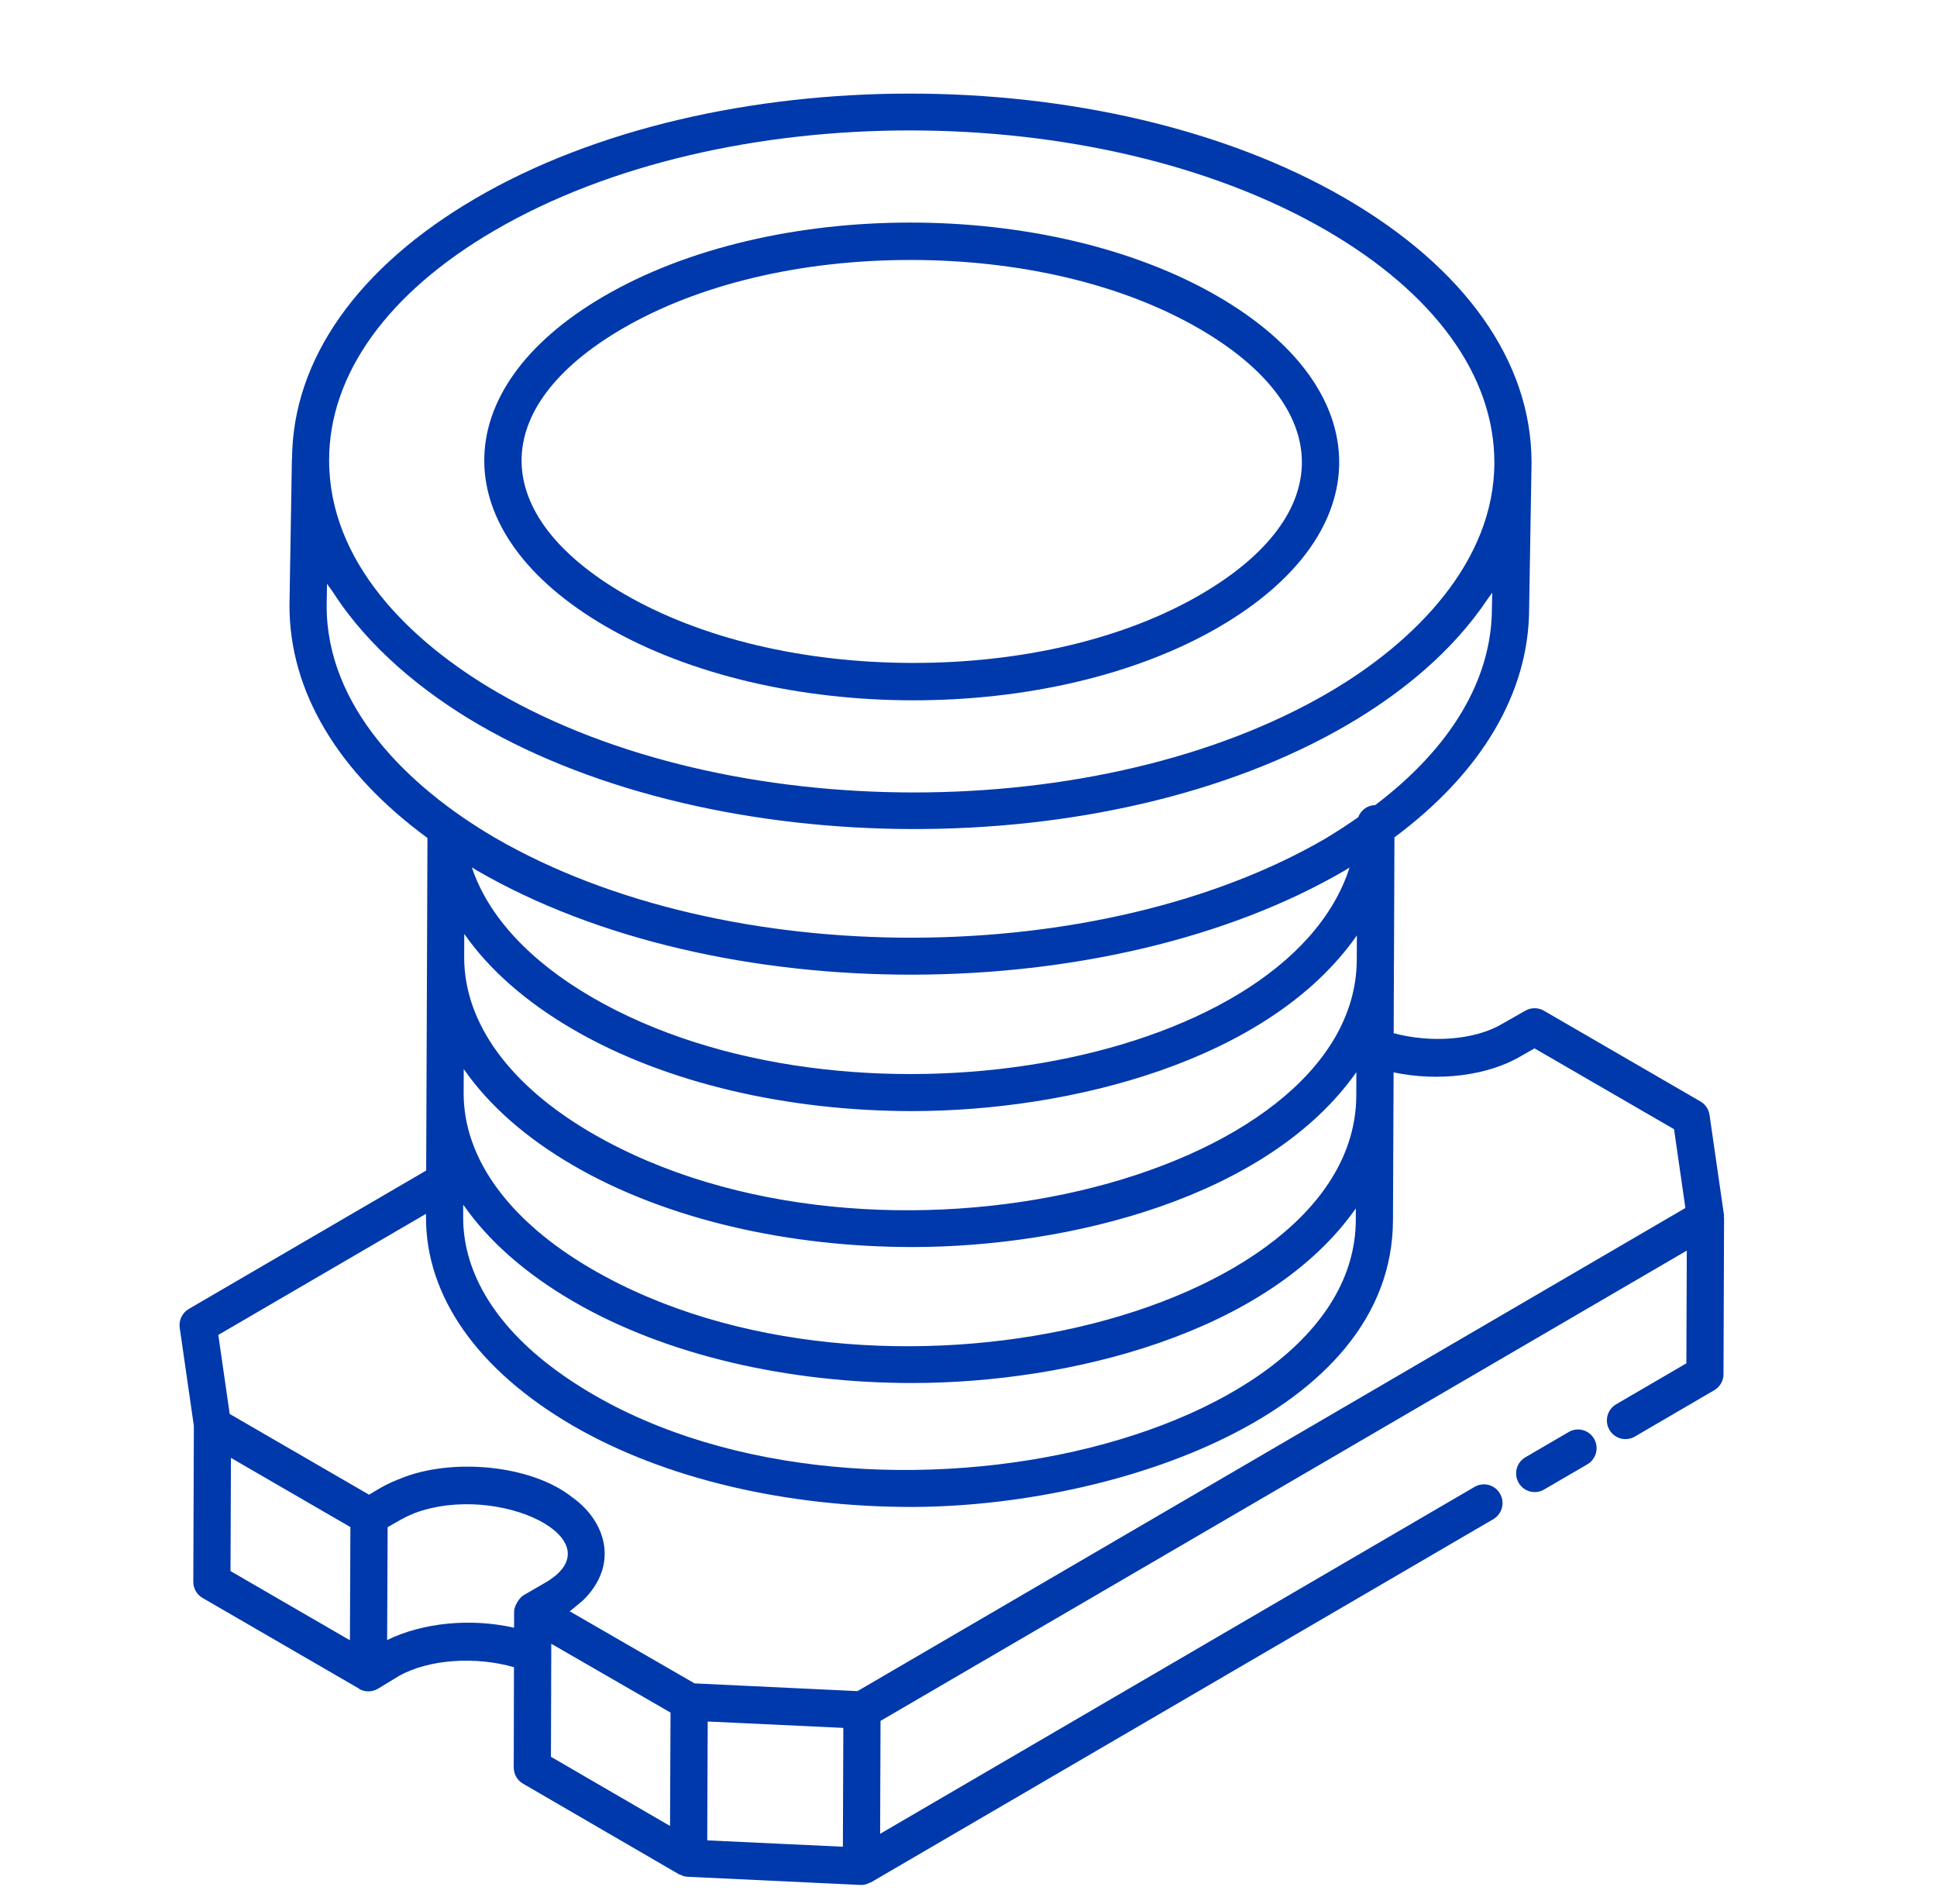 <?xml version="1.0" encoding="UTF-8"?> <svg xmlns="http://www.w3.org/2000/svg" width="58" height="57" viewBox="0 0 58 57" fill="none"> <path d="M46.972 42.872L45.675 43.628C45.409 43.783 45.318 44.126 45.473 44.392C45.629 44.663 45.973 44.748 46.233 44.595L47.531 43.839C47.796 43.684 47.887 43.341 47.732 43.075C47.577 42.806 47.235 42.716 46.972 42.872Z" fill="#0039AB"></path> <path d="M51.623 36.385L51.189 33.379C51.164 33.208 51.064 33.06 50.916 32.975L46.23 30.259C46.059 30.16 45.849 30.16 45.677 30.256L44.997 30.643C44.17 31.14 42.855 31.233 41.731 30.932L41.739 28.776C41.74 28.761 41.743 28.746 41.743 28.731C41.743 28.725 41.74 28.72 41.74 28.713L41.754 25.069C44.353 23.138 45.779 20.755 45.787 18.229L45.856 14.049C45.858 13.987 45.859 13.925 45.859 13.863C45.859 13.861 45.858 13.858 45.858 13.855C45.858 13.849 45.859 13.842 45.859 13.836C45.855 10.825 43.869 8.016 40.266 5.928C33.072 1.758 21.399 1.76 14.246 5.935C10.714 7.995 8.766 10.761 8.745 13.727C8.745 13.735 8.741 13.741 8.74 13.749L8.668 18.114C8.66 20.696 10.121 23.125 12.799 25.087L12.786 28.637C12.786 28.641 12.784 28.644 12.784 28.648C12.784 28.657 12.786 28.665 12.786 28.673L12.77 32.711C12.77 32.714 12.768 32.716 12.768 32.719C12.768 32.726 12.77 32.733 12.77 32.74L12.761 35.044L5.653 39.188C5.456 39.303 5.349 39.527 5.381 39.751L5.805 42.69L5.788 47.355C5.787 47.555 5.893 47.741 6.066 47.84L10.741 50.549C10.746 50.553 10.749 50.56 10.755 50.563C10.923 50.66 11.136 50.664 11.318 50.557L11.949 50.174C12.845 49.669 14.254 49.585 15.39 49.913L15.383 52.914C15.382 53.115 15.488 53.3 15.661 53.4L20.336 56.116C20.345 56.121 20.356 56.119 20.365 56.123C20.434 56.159 20.51 56.184 20.592 56.188L20.605 56.188C27.717 56.524 25.262 56.408 25.794 56.433C25.882 56.433 25.965 56.406 26.042 56.366C26.052 56.361 26.064 56.364 26.073 56.358L44.714 45.482C44.98 45.327 45.07 44.984 44.915 44.718C44.761 44.449 44.419 44.36 44.154 44.514L26.354 54.901C26.354 54.786 26.367 51.298 26.366 51.52L50.508 37.441L50.495 40.816L48.392 42.042C48.127 42.199 48.036 42.54 48.191 42.806C48.346 43.074 48.687 43.164 48.952 43.009L51.33 41.621C51.501 41.521 51.607 41.338 51.607 41.14L51.624 36.463C51.624 36.451 51.617 36.442 51.616 36.431C51.615 36.415 51.625 36.401 51.623 36.385ZM16.83 41.153C14.903 39.798 13.859 38.148 13.869 36.431L13.87 36.065C14.618 37.143 15.73 38.13 17.178 38.969C19.979 40.593 23.649 41.405 27.314 41.405C32.002 41.405 37.962 39.929 40.598 36.178L40.597 36.51C40.597 43.406 24.897 46.826 16.83 41.153ZM13.902 27.96C14.646 29.027 15.749 30.001 17.178 30.829C19.979 32.453 23.649 33.264 27.314 33.264C32.025 33.264 37.996 31.776 40.629 28.005L40.626 28.77C40.547 35.312 26.221 38.847 17.735 33.932C15.265 32.499 13.906 30.634 13.899 28.675L13.902 27.96ZM40.268 26.06C40.318 26.031 40.362 26.003 40.41 25.974C38.467 32.012 25.302 34.247 17.735 29.862C15.847 28.767 14.611 27.418 14.129 25.968C14.153 25.983 14.179 25.998 14.203 26.012C14.226 26.026 14.245 26.04 14.268 26.054C21.538 30.269 33.218 30.173 40.268 26.06ZM14.805 6.902C21.68 2.891 32.854 2.923 39.709 6.895C42.954 8.777 44.742 11.242 44.746 13.837C44.75 16.817 42.365 19.229 39.78 20.736C32.945 24.724 21.782 24.72 14.897 20.73C12.233 19.185 9.852 16.806 9.855 13.772C9.856 11.203 11.613 8.763 14.805 6.902ZM9.781 18.125L9.792 17.474C9.845 17.563 9.919 17.647 9.976 17.736C11.027 19.376 12.665 20.725 14.341 21.697C21.443 25.815 33.133 25.906 40.339 21.703C41.965 20.755 43.507 19.498 44.558 17.914C44.595 17.857 44.645 17.803 44.682 17.746L44.673 18.218C44.667 20.356 43.429 22.401 41.178 24.103C40.944 24.106 40.748 24.256 40.669 24.466C40.382 24.668 40.088 24.863 39.771 25.053C39.748 25.066 39.73 25.08 39.708 25.093C32.972 29.023 21.78 29.113 14.827 25.084C12.218 23.561 9.772 21.156 9.781 18.125ZM17.178 34.899C19.979 36.523 23.649 37.334 27.315 37.334C32.014 37.334 37.969 35.855 40.614 32.099L40.611 32.844C40.525 39.415 26.188 42.903 17.735 38.002C15.253 36.564 13.888 34.697 13.883 32.742L13.886 32.005C14.631 33.081 15.738 34.064 17.178 34.899ZM12.756 36.34V36.428C12.743 38.805 14.304 41.025 17.153 42.682C19.95 44.304 23.616 45.115 27.279 45.115C33.274 45.115 41.71 42.39 41.71 36.512L41.726 32.825C41.726 32.817 41.728 32.809 41.728 32.801C41.728 32.798 41.726 32.795 41.726 32.792L41.729 32.105C43.068 32.389 44.56 32.207 45.558 31.609L45.949 31.387L50.126 33.806L50.466 36.165C42.459 40.837 35.348 44.986 25.676 50.629L20.798 50.398L17.06 48.24C17.083 48.224 17.417 47.95 17.455 47.914C18.537 46.861 18.157 45.559 17.147 44.835C15.91 43.842 13.516 43.645 12.013 44.257C11.807 44.336 11.602 44.426 11.416 44.532L11.05 44.748L6.878 42.331L6.537 39.965L12.756 36.34ZM6.915 43.646L10.492 45.718C10.491 45.833 10.477 49.328 10.478 49.107L6.902 47.035L6.915 43.646ZM11.592 49.1C11.593 48.986 11.608 45.499 11.607 45.721C11.865 45.578 12.063 45.443 12.378 45.316C12.389 45.311 12.399 45.306 12.411 45.301C14.936 44.358 18.501 46.118 16.329 47.381L15.673 47.761C15.673 47.762 15.673 47.761 15.673 47.761C15.551 47.832 15.394 48.085 15.394 48.245L15.393 48.732C14.115 48.44 12.67 48.572 11.592 49.1ZM16.507 49.211L20.078 51.272C20.077 51.387 20.062 54.888 20.063 54.666L16.497 52.595C16.5 51.627 16.508 49.045 16.507 49.211ZM21.191 51.539L25.252 51.73C25.251 51.845 25.238 55.522 25.239 55.288L21.177 55.097C21.177 54.983 21.192 51.305 21.191 51.539Z" fill="#0039AB"></path> <path d="M18.142 18.756C23.218 21.699 31.47 21.705 36.515 18.763C41.319 15.958 41.287 11.668 36.463 8.871C31.399 5.935 23.138 5.919 18.074 8.874C13.276 11.673 13.32 15.961 18.142 18.756ZM18.633 9.841C20.908 8.514 23.972 7.783 27.262 7.783C30.55 7.783 33.62 8.513 35.906 9.838C39.955 12.186 40.044 15.41 35.956 17.796C33.688 19.119 30.632 19.847 27.35 19.847C24.061 19.847 20.989 19.115 18.699 17.789C14.627 15.428 14.577 12.206 18.633 9.841Z" fill="#0039AB"></path> </svg> 